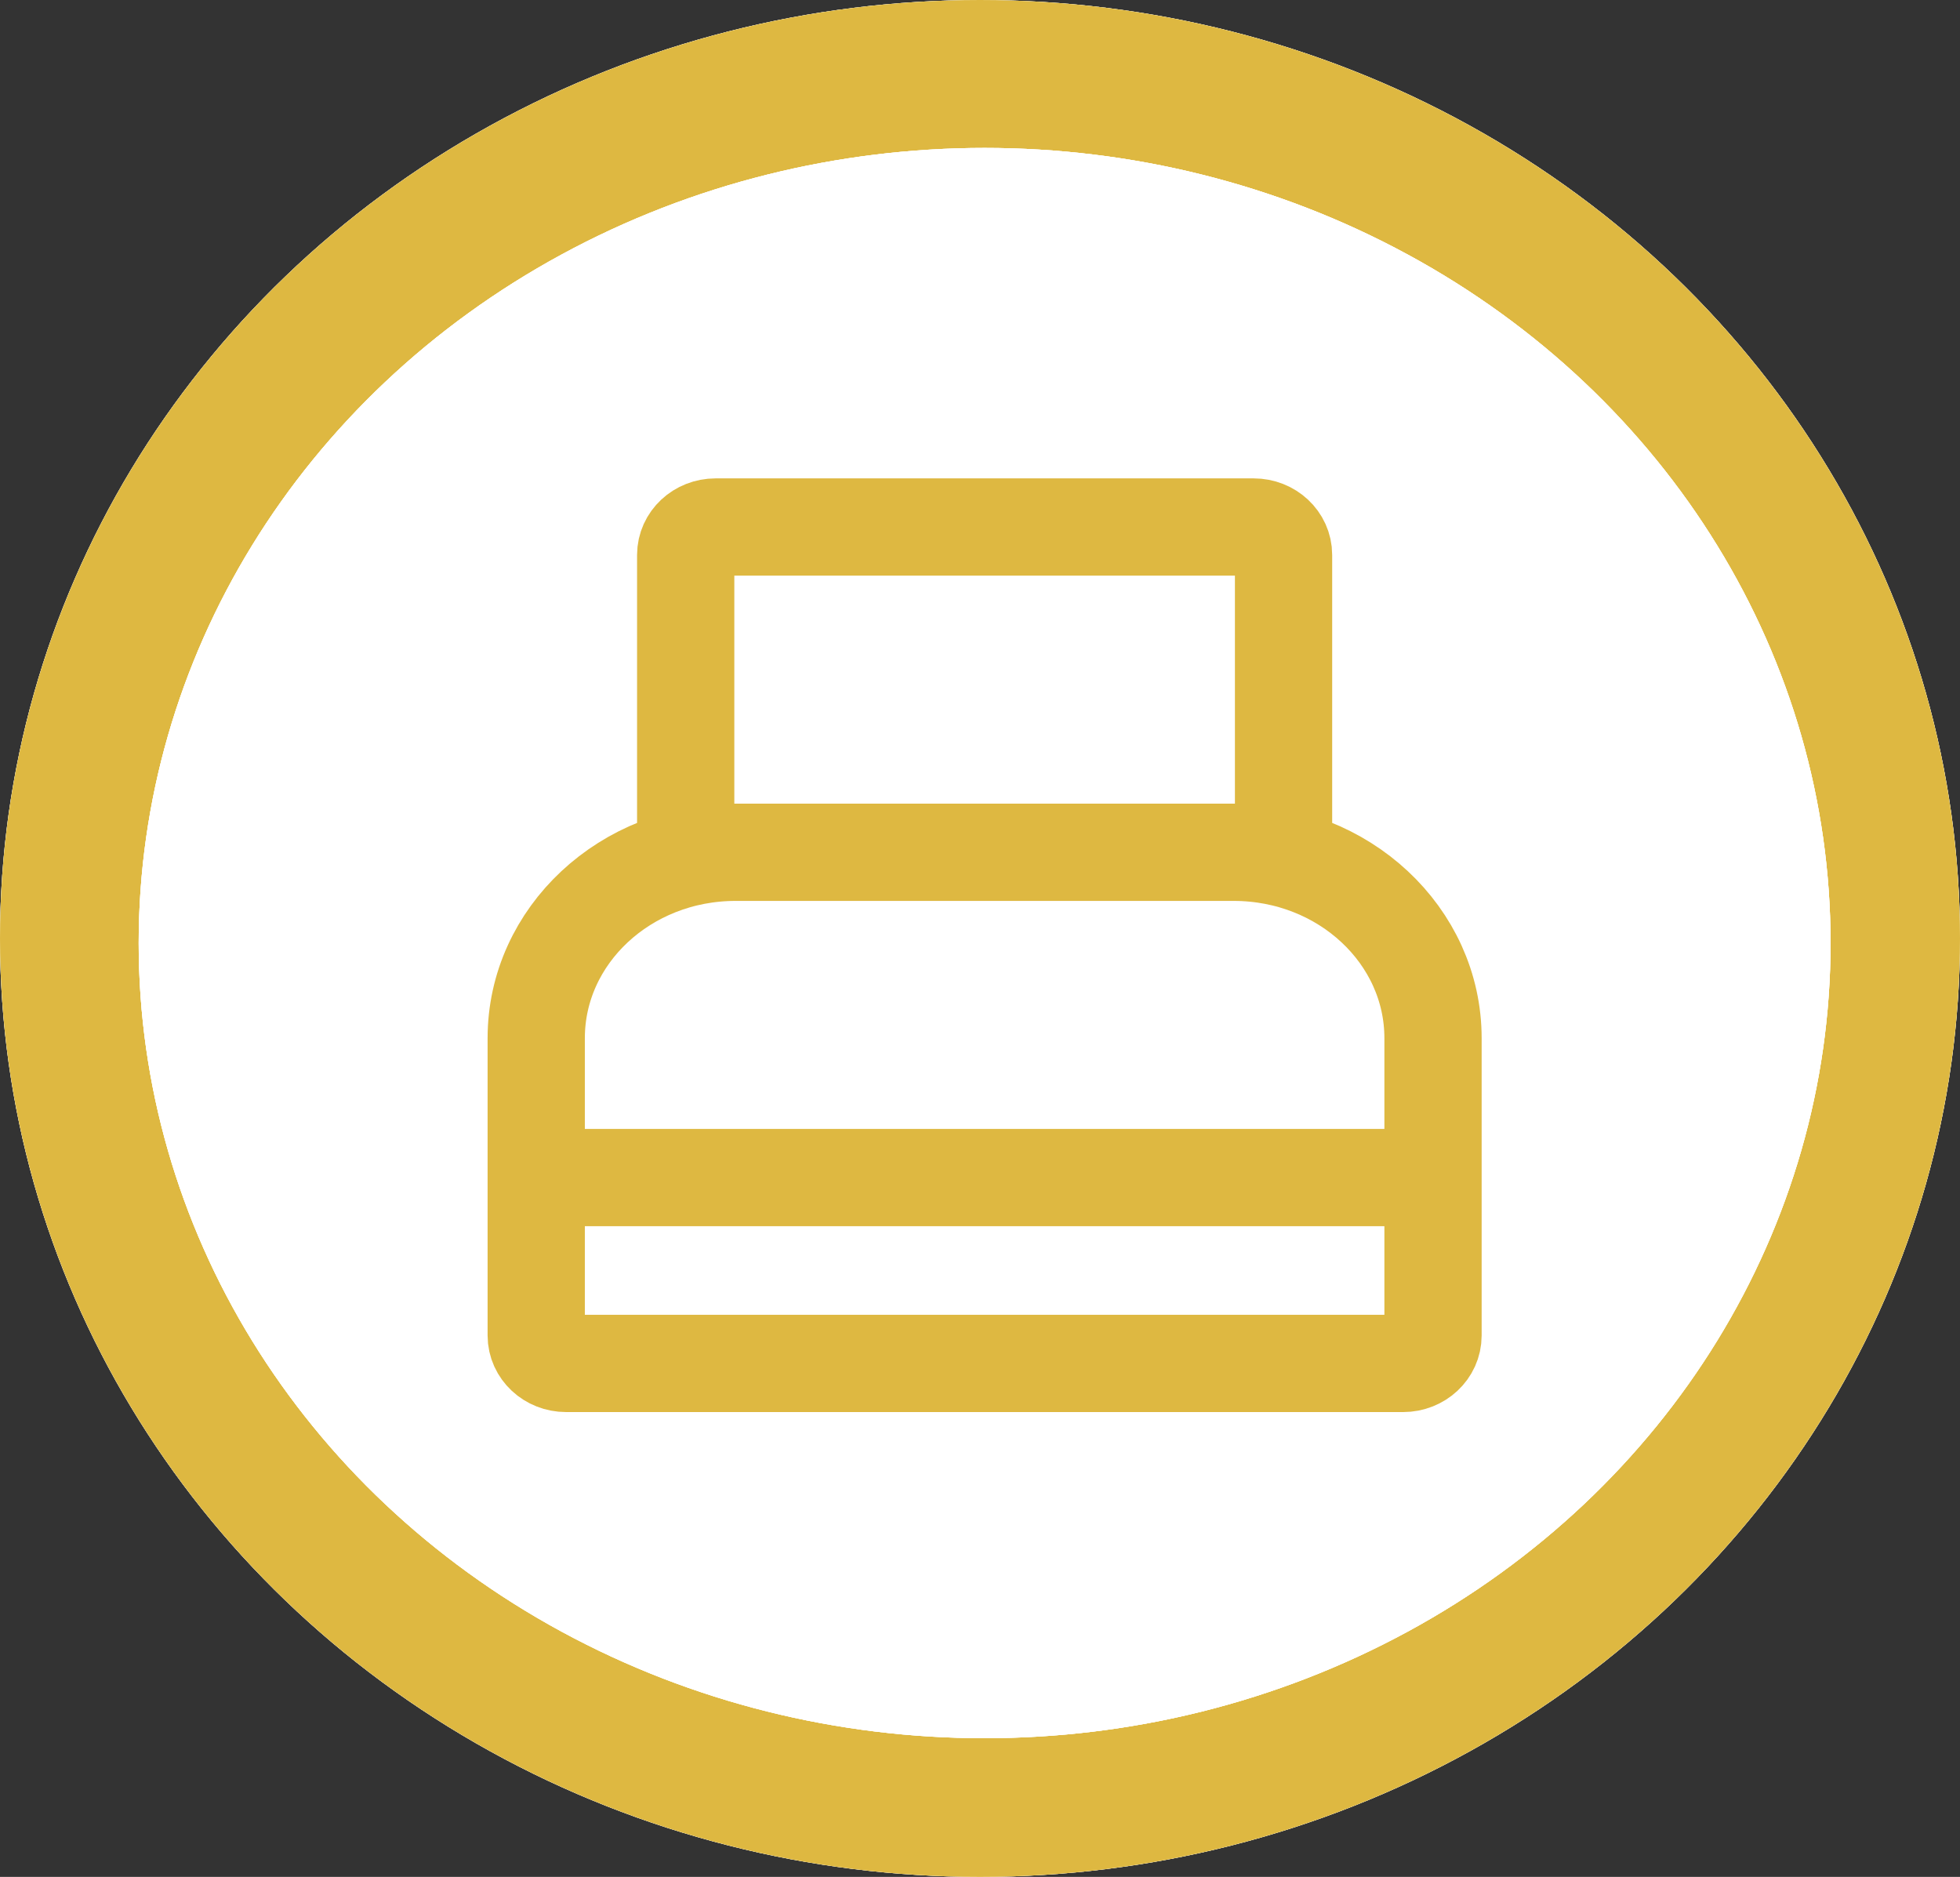 <svg width="212" height="203" viewBox="0 0 212 203" fill="none" xmlns="http://www.w3.org/2000/svg">
<rect x="0" y="0" width="212" height="203" fill="#333333" stroke="none"/>
<ellipse cx="106" cy="101.5" rx="106" ry="101.5" fill="white"/>
<ellipse cx="106" cy="101.5" rx="106" ry="101.5" fill="white"/>
<ellipse cx="106" cy="101.5" rx="106" ry="101.5" fill="#DEB841"/>
<ellipse cx="106.5" cy="102" rx="91.5" ry="86" fill="white"/>
<ellipse cx="106.5" cy="102" rx="91.5" ry="86" fill="white"/>
<ellipse cx="106.5" cy="102" rx="91.5" ry="86" fill="white"/>
<path d="M58 127.362H155M74.167 92.181V60.016C74.167 58.35 75.614 57 77.4 57H135.6C137.386 57 138.833 58.35 138.833 60.016V92.181M155 144.45V112.285C155 101.182 145.349 92.181 133.444 92.181H79.556C67.651 92.181 58 101.182 58 112.285V144.45C58 146.116 59.448 147.466 61.233 147.466H151.767C153.553 147.466 155 146.116 155 144.45Z" stroke="#DEB841" stroke-width="10.519"/>
</svg>
